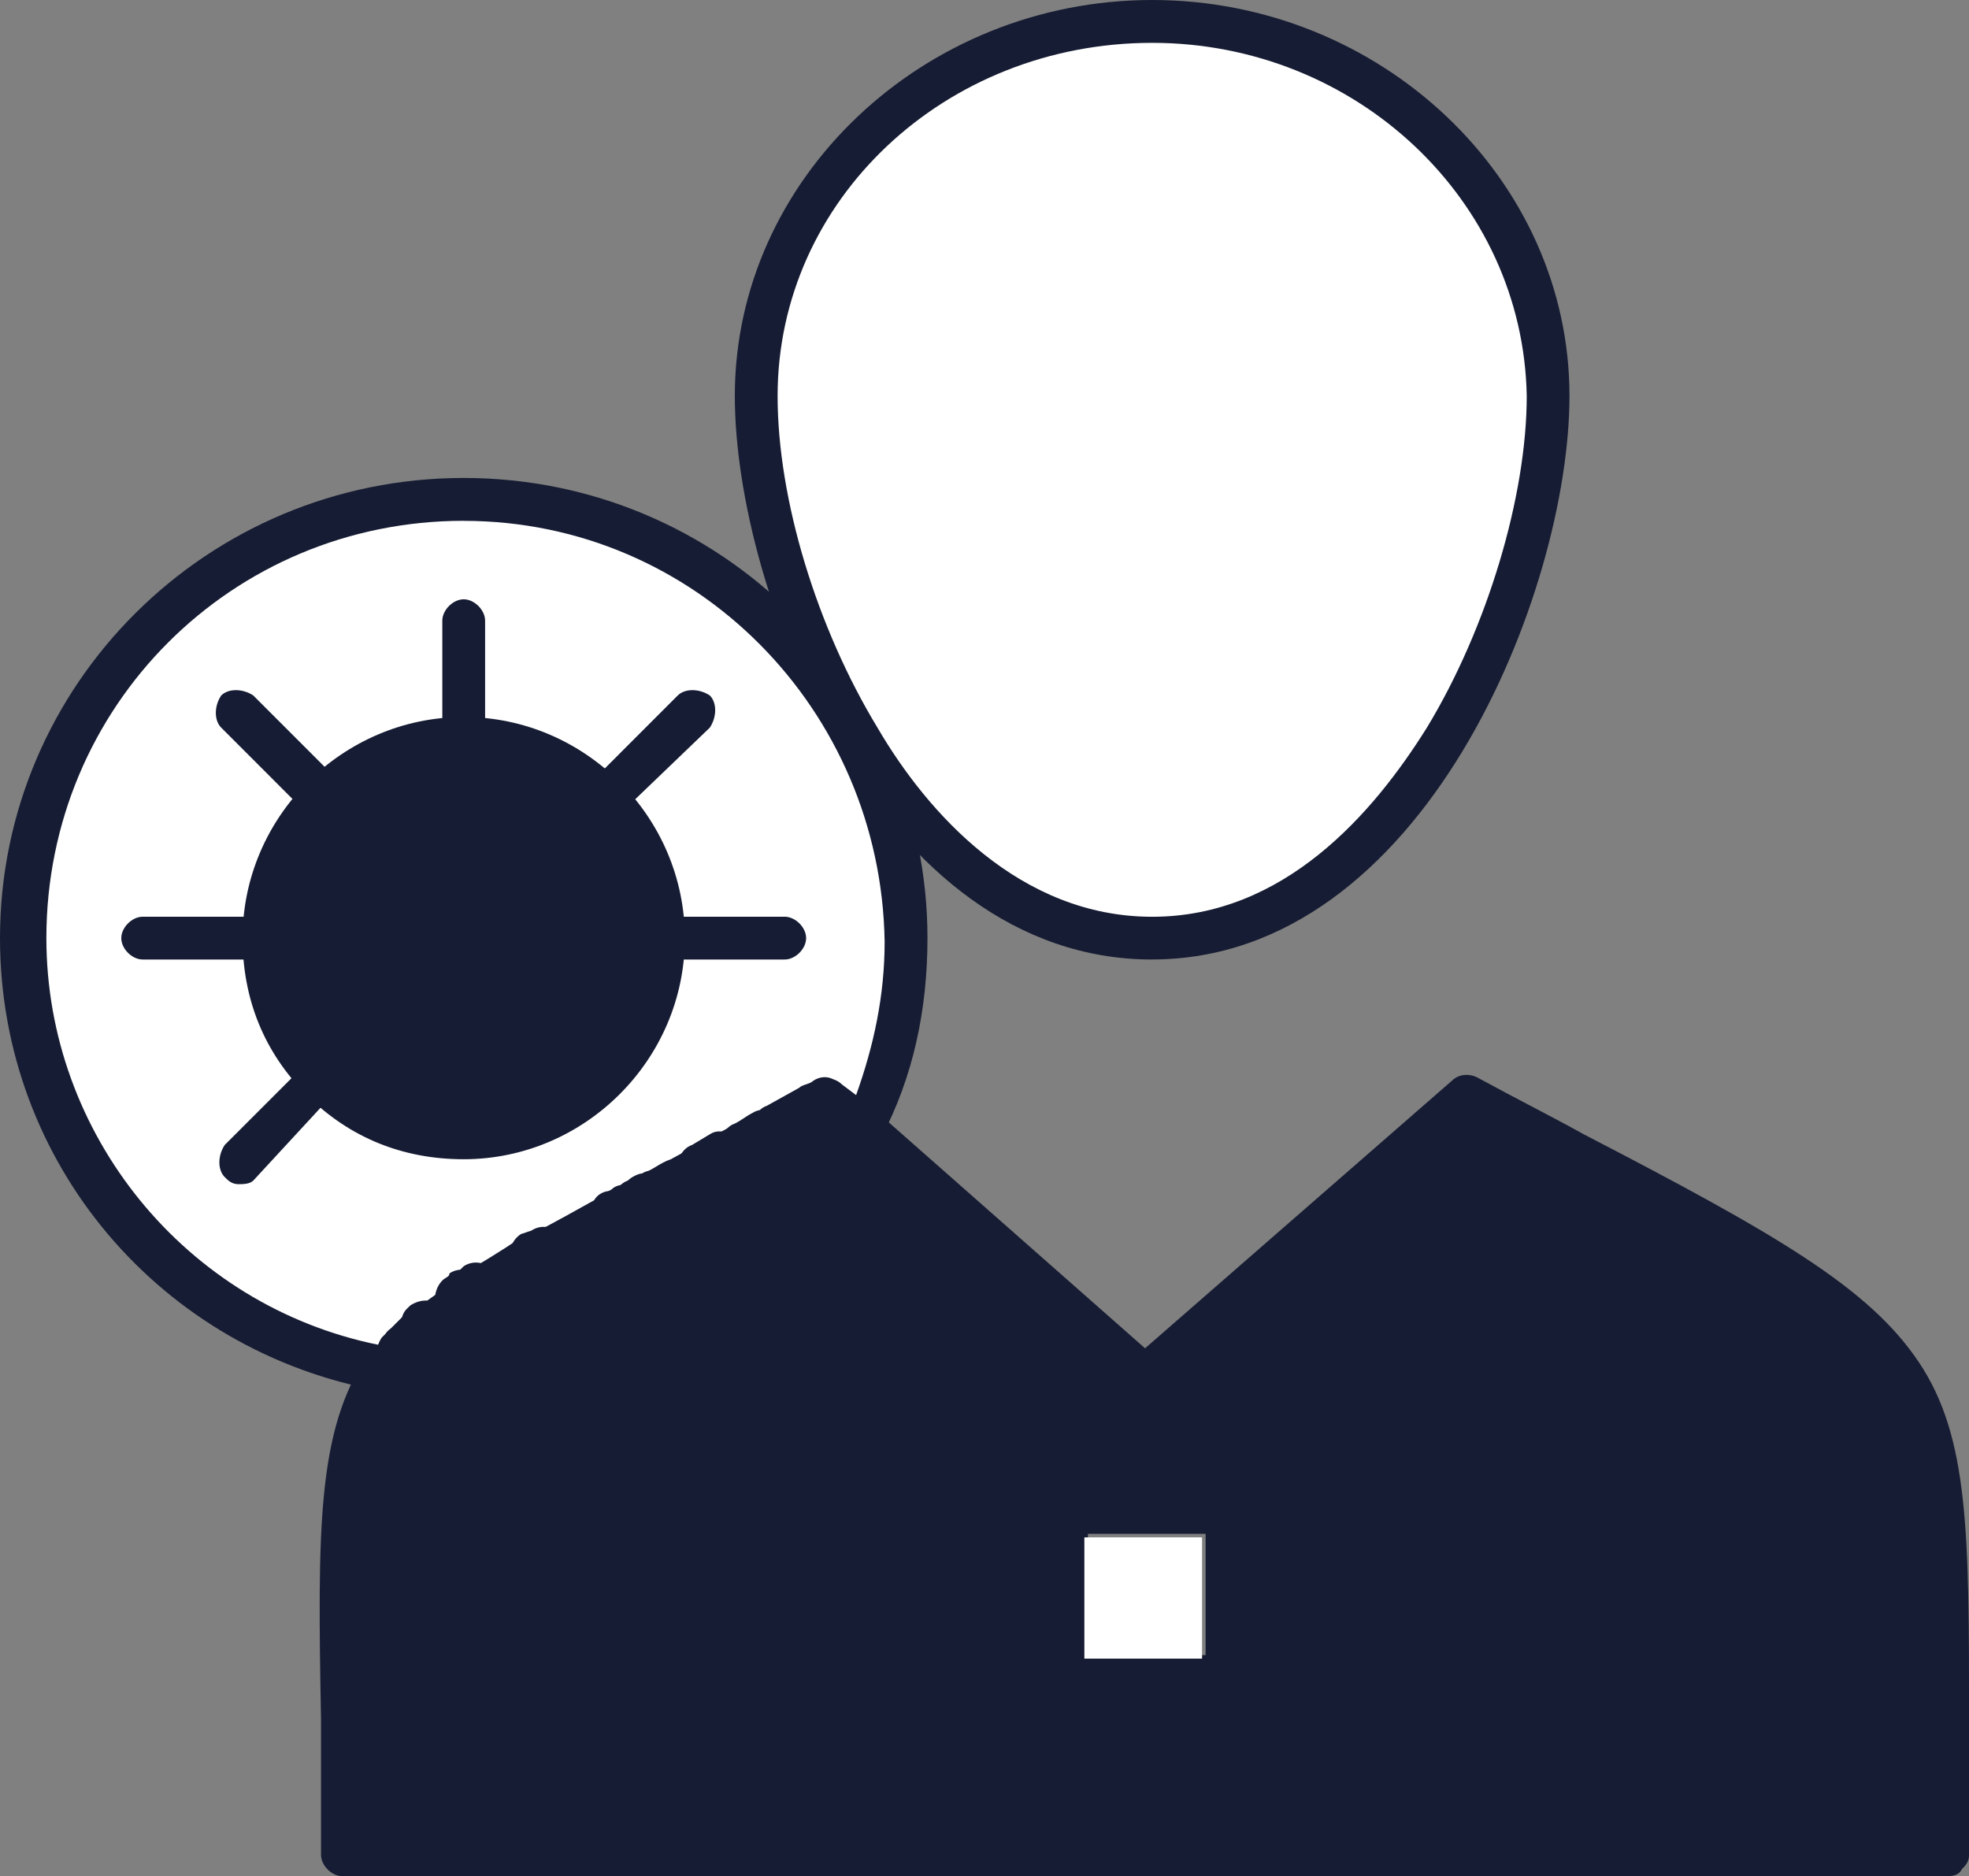 <?xml version="1.0" encoding="UTF-8"?>
<svg id="Capa_2" data-name="Capa 2" xmlns="http://www.w3.org/2000/svg" viewBox="0 0 378.25 360.44">
  <rect x="0" y="0" width="378.25" height="360.44" fill="#808080" stroke="none"/>
  <defs>
    <style>
      .cls-1 {
        fill: #fff;
      }

      .cls-2 {
        fill: #161c33;
      }
    </style>
  </defs>
  <g id="Layer_1" data-name="Layer 1">
    <g>
      <path class="cls-2" d="m61.67,207.63c-6.86-6.86-11.65-16.45-11.65-27.41,0-21.24,17.13-38.37,38.37-38.37s38.37,17.13,38.37,38.37-17.13,38.37-38.37,38.37c-9.59,0-19.88-4.11-26.72-10.96Z"/>
      <path class="cls-1" d="m127.45,180.22c0-21.24-17.13-38.37-38.37-38.37s-38.37,17.13-38.37,38.37c0,10.28,4.11,19.88,11.65,27.41,6.86,6.85,16.45,10.96,27.41,10.96,20.56,0,37.69-17.13,37.69-38.37Zm45.91,0c0,13.02-2.74,25.35-8.22,36.32l-6.85-5.48c-1.37.69-2.74,1.37-4.11,2.06-2.06.69-3.43,2.06-5.48,2.74-.68.68-1.37.68-2.06,1.37-1.37.68-2.74,1.37-3.43,2.06-2.06.68-3.43,2.06-5.48,2.74-1.37.68-2.06,1.37-3.42,2.06-3.43,2.06-6.17,3.43-9.59,4.8-.69.68-2.06,1.37-2.74,1.37-.68.69-1.37.69-2.05,1.37-.68,0-1.37.68-1.37.68-5.48,2.74-10.28,5.48-14.39,8.23-.68,0-1.37.68-2.05.68-4.11,2.06-7.54,4.79-10.97,6.85l-.68.68c-.69,0-.69.68-1.37.68-.68.69-1.37.69-1.37,1.37-2.06,1.37-3.42,2.74-5.48,4.11,0,0-.68,0-.68.68-.68.69-1.37.69-1.37,1.37q-.68.69-1.37,1.37l-.69.68-.68.69-.68.68c-.69,1.37-2.06,2.06-2.74,3.43-39.75-6.85-69.89-41.12-69.89-82.91,0-46.6,37.68-84.28,84.28-84.28,47.28-.69,84.97,37,84.97,83.6Z"/>
      <path class="cls-2" d="m373.45,356.33H65.78c0-54.82-2.74-76.75,8.22-93.2.69-1.37,2.06-2.06,2.74-3.42l.68-.69.68-.68.69-.68q.68-.69,1.37-1.37c.69-.69,1.37-.69,1.37-1.37,0,0,.68,0,.68-.68,1.37-1.37,3.43-2.74,5.48-4.11.69-.69,1.37-.69,1.37-1.37.68,0,.68-.68,1.37-.68l.68-.69c3.43-2.06,6.85-4.11,10.97-6.85.68,0,1.37-.69,2.05-.69,4.11-2.74,9.59-4.79,14.39-8.22.69,0,1.37-.68,1.37-.68.69-.69,1.37-.69,2.05-1.37.69-.68,2.06-.68,2.74-1.37,2.74-1.37,6.17-3.43,9.59-4.79,1.37-.69,2.06-1.37,3.42-2.06,1.37-.69,3.43-2.06,5.48-2.74,1.37-.68,2.06-1.37,3.43-2.06.68-.68,1.37-.68,2.06-1.37,1.37-.68,3.43-2.06,5.48-2.74,1.37-.68,2.74-1.37,4.11-2.06l6.85,6.17,54.82,47.28,61.67-53.45c102.11,55.51,91.82,41.8,91.82,145.96Zm-141.85-38.37v-23.3h-22.61v23.3h22.61Z"/>
      <path class="cls-1" d="m296.71,76.06c0,37.69-27.41,104.15-76.06,104.15s-76.06-66.46-76.06-104.15c0-39.75,34.26-71.95,76.06-71.95s76.06,32.21,76.06,71.95Z"/>
      <rect class="cls-1" x="208.31" y="295.34" width="22.61" height="23.3"/>
      <g>
        <path class="cls-2" d="m149.38,219.96c-1.37,0-2.74-.68-4.11-2.06-1.37-2.06,0-4.8,2.06-5.48l6.17-3.43c.68-.68,2.06-.68,2.74-1.37,2.06-1.37,4.8-.69,5.48,2.06,1.37,2.06.68,4.79-2.06,5.48-.69.69-2.06.69-2.74,1.37l-5.48,2.74c-.68.68-1.37.68-2.06.68Z"/>
        <path class="cls-2" d="m143.21,223.39c-1.37,0-2.74-.69-4.11-2.06-1.37-2.06,0-4.8,2.06-5.48,1.37-.69,2.06-1.37,3.43-2.06,2.06-1.37,4.79,0,5.48,2.06,1.37,2.06,0,4.79-2.06,5.48-1.37.68-2.74,1.37-3.43,2.06,0-.69-.68,0-1.37,0Z"/>
        <path class="cls-2" d="m134.99,227.5c-1.37,0-2.74-.68-4.11-2.06-1.37-2.06,0-4.8,2.06-5.48l3.43-2.06c2.06-1.37,4.79,0,5.48,2.06,1.37,2.06,0,4.79-2.06,5.48l-3.42,2.06h-1.37Z"/>
        <path class="cls-2" d="m122.66,234.35c-1.37,0-2.74-.68-4.12-2.06-1.37-2.06,0-4.79,2.06-5.48.68-.69,2.06-1.37,2.74-1.37,2.06-1.37,4.79,0,5.48,2.06,1.37,2.06,0,4.79-2.06,5.48-.69.68-2.06,1.37-2.74,1.37h-1.37Z"/>
        <path class="cls-2" d="m118.54,236.41c-1.37,0-2.74-.68-4.11-2.06-1.37-2.06-.68-4.79,2.06-5.48.69,0,1.37-.69,1.37-.69,2.06-1.37,4.8,0,5.48,2.06,1.37,2.06,0,4.8-2.06,5.48-.68,0-1.37.68-1.37.68,0-.68-.68,0-1.37,0Z"/>
        <path class="cls-2" d="m102.1,245.32c-1.37,0-2.74-.68-3.43-2.06-1.37-2.06-.68-4.79,1.37-6.17l2.06-.69c2.05-1.37,4.79-.68,6.17,1.37,1.37,2.06.68,4.8-1.37,6.17l-2.06.69c-1.37,0-2.06.68-2.74.68Z"/>
        <path class="cls-2" d="m90.45,252.17c-1.37,0-2.74-.69-3.43-2.06-1.37-2.06-.68-4.8,1.37-6.17l.68-.68h0c2.06-1.37,4.79-.68,6.17,1.37,1.37,2.06.69,4.79-1.37,6.17h0s-.68,0-.68.68c-1.37.69-2.06.69-2.74.69Z"/>
        <path class="cls-2" d="m87.71,254.23c-1.37,0-2.74-.69-3.42-2.06-1.37-2.06-.69-4.8.68-6.17.68-.68,1.37-.68,1.37-1.37,2.06-1.37,4.79-.69,6.17,1.37,1.37,2.06.68,4.8-1.37,6.17-.68,0-.68.68-1.37,1.37-.68.69-1.37.69-2.06.69Z"/>
        <path class="cls-2" d="m81.54,259.02c-1.37,0-2.06-.68-3.43-1.37-1.37-2.06-1.37-4.8,0-6.17l.69-.68c2.06-1.37,4.79-1.37,6.17.68,1.37,2.06,1.37,4.8-.68,6.17l-.69.68c0,.68-.68.68-2.06.68Z"/>
        <path class="cls-2" d="m78.11,262.45c-1.37,0-2.06-.68-2.74-1.37-2.06-1.37-2.06-4.11,0-6.17l.68-.68q.69-.69,1.37-1.37c1.37-1.37,4.11-1.37,6.17,0,1.37,1.37,1.37,4.11,0,6.17q-.68.69-1.37,1.37l-.68.68c-1.37.69-2.06,1.37-3.43,1.37Z"/>
        <path class="cls-2" d="m76.75,263.82c-.69,0-2.06,0-2.74-.69-2.06-1.37-2.06-4.11-.68-6.17l.68-.68c1.37-2.06,4.11-2.06,6.17-.69,2.06,1.37,2.06,4.12.69,6.17l-.69.68c-.68.68-2.06,1.37-3.42,1.37Z"/>
        <path class="cls-2" d="m373.45,360.44H65.78c-2.06,0-4.11-2.06-4.11-4.11v-26.04c-.69-37-.69-55.51,8.9-69.89,1.37-2.06,4.12-2.74,6.17-1.37,2.06,1.37,2.74,4.11,1.37,6.17-8.22,12.33-8.22,29.46-7.54,65.09v21.93h299.45v-21.93c0-34.26,0-51.39-8.22-63.73-8.22-12.33-26.04-21.92-61.67-41.11-5.48-2.74-11.65-6.17-17.81-9.59l-59.62,51.39c-1.37,1.37-4.11,1.37-5.48,0l-54.82-47.28c-2.06-1.37-2.06-4.11-.68-6.17,1.37-2.06,4.11-2.06,6.17-.69l52.08,45.91,58.93-51.39c1.37-1.37,3.43-1.37,4.79-.69,7.54,4.11,14.39,7.54,20.56,10.97,37,19.19,54.82,29.46,64.42,43.86,9.59,14.39,9.59,32.89,9.59,68.52v26.04c0,1.37-.69,2.06-1.37,2.74-.68,1.37-2.06,1.37-3.43,1.37Z"/>
        <path class="cls-2" d="m221.33,184.33c-52.77,0-80.17-70.57-80.17-108.26C141.16,34.26,177.47,0,221.33,0s80.17,34.26,80.17,76.06c0,37.69-28.1,108.26-80.17,108.26Zm0-176.1c-39.75,0-71.95,30.15-71.95,67.84,0,19.87,7.54,44.54,19.19,63.73,9.6,16.45,27.41,36.32,52.77,36.32s42.48-19.87,52.76-36.32c11.65-19.19,19.19-44.54,19.19-63.73-.68-37.69-32.89-67.84-71.95-67.84Z"/>
        <path class="cls-2" d="m89.08,222.7c-11.65,0-21.93-4.11-30.15-12.33-8.22-8.22-12.33-18.5-12.33-30.15,0-23.3,19.19-42.48,42.48-42.48s42.48,19.19,42.48,42.48-19.19,42.48-42.48,42.48Zm0-76.75c-19.19,0-34.26,15.08-34.26,34.26,0,8.91,3.43,17.81,10.28,23.99,6.17,6.17,15.07,9.59,23.98,9.59,19.19,0,34.26-15.08,34.26-34.26s-15.76-33.58-34.26-33.58Z"/>
        <path class="cls-2" d="m89.08,145.96c-2.06,0-4.11-2.06-4.11-4.11v-22.61c0-2.06,2.06-4.11,4.11-4.11s4.11,2.06,4.11,4.11v22.61c0,2.06-2.06,4.11-4.11,4.11Z"/>
        <path class="cls-2" d="m116.49,157.6c-1.37,0-2.06-.68-2.74-1.37-1.37-1.37-1.37-4.11,0-6.17l16.44-16.45c1.37-1.37,4.12-1.37,6.17,0,1.37,1.37,1.37,4.11,0,6.17l-17.13,16.45c-.69.68-2.06,1.37-2.74,1.37Z"/>
        <path class="cls-2" d="m150.75,184.33h-23.3c-2.06,0-4.11-2.06-4.11-4.11s2.06-4.11,4.11-4.11h23.3c2.05,0,4.11,2.06,4.11,4.11s-2.06,4.11-4.11,4.11Z"/>
        <path class="cls-2" d="m45.91,227.5c-1.37,0-2.06-.68-2.74-1.37-1.37-1.37-1.37-4.11,0-6.17l16.45-16.45,2.74,2.74,2.74,2.74-16.45,17.82c-.68.68-2.06.68-2.74.68Z"/>
        <path class="cls-2" d="m50.71,184.33h-23.3c-2.06,0-4.11-2.06-4.11-4.11s2.06-4.11,4.11-4.11h23.3c2.06,0,4.11,2.06,4.11,4.11s-2.06,4.11-4.11,4.11Z"/>
        <path class="cls-2" d="m61.67,157.6c-1.37,0-2.06-.68-2.74-1.37l-16.44-16.45c-1.37-1.37-1.37-4.11,0-6.17,1.37-1.37,4.11-1.37,6.17,0l16.45,16.45c1.37,1.37,1.37,4.11,0,6.17-1.37.68-2.06,1.37-3.43,1.37Z"/>
        <path class="cls-2" d="m74,267.25h-.68C30.84,259.71,0,223.39,0,180.22c0-48.65,39.74-88.4,89.08-88.4s89.09,39.75,89.09,88.4c0,13.7-2.74,26.72-8.91,38.37-.69,1.37-1.37,2.06-2.74,2.06s-2.74,0-3.42-.68l-4.8-4.11-3.43,2.06c-1.37.68-2.06,1.37-3.43,2.06l-2.06,1.37c-.68.68-1.37.68-2.74,1.37l-1.37.69c-2.06.68-3.42,2.06-5.48,2.74l-7.53,4.11c-2.06.69-3.43,2.06-5.48,2.74l-2.74,1.37c-.68.69-1.37.69-2.06,1.37-.68,0-1.37.68-1.37.68-6.17,3.43-10.97,5.48-14.39,8.23l-2.06.68c-4.11,2.74-7.54,4.8-10.97,6.86l-.68.68-1.37.68c-.68,0-.68.69-1.37,1.37-2.06,1.37-3.42,2.74-4.79,4.11l-.68.69c-.69.68-1.37.68-1.37,1.37-.69,0-.69.69-1.37,1.37l-.68.68-.69.69-.68.68c-.68,1.37-2.06,2.06-2.74,3.43,0-1.37-1.37-.68-2.74-.68Zm15.08-167.2c-44.54,0-80.17,35.64-80.17,80.17,0,37.69,26.73,70.58,63.73,78.12.68-.68.68-1.37,1.37-1.37l.69-.68h0l.68-.69.68-.68h0q.69-.68,1.37-1.37c.68-.68,1.37-1.37,2.06-1.37l.68-.69c1.37-1.37,3.43-2.74,5.48-4.11.69-.68,1.37-.68,1.37-1.37l1.37-.68.68-.68c3.43-2.06,6.86-4.11,10.97-6.86l2.06-.68c4.11-2.06,8.91-4.8,15.08-8.22.68,0,1.37-.69,1.37-.69.69-.68,1.37-.68,2.06-1.37l2.74-1.37c2.06-.69,3.43-2.06,5.48-2.74l7.54-4.11c1.37-.68,3.42-2.06,5.48-2.74l1.37-.69c.69-.68,1.37-.68,2.74-1.37l2.06-1.37c1.37-.68,2.06-1.37,3.42-2.06l5.48-2.74c1.37-.69,3.43-.69,4.8.68l2.74,2.06c3.43-9.59,5.48-19.19,5.48-29.46-.68-44.55-36.32-80.86-80.86-80.86Z"/>
      </g>
    </g>
  </g>
</svg>